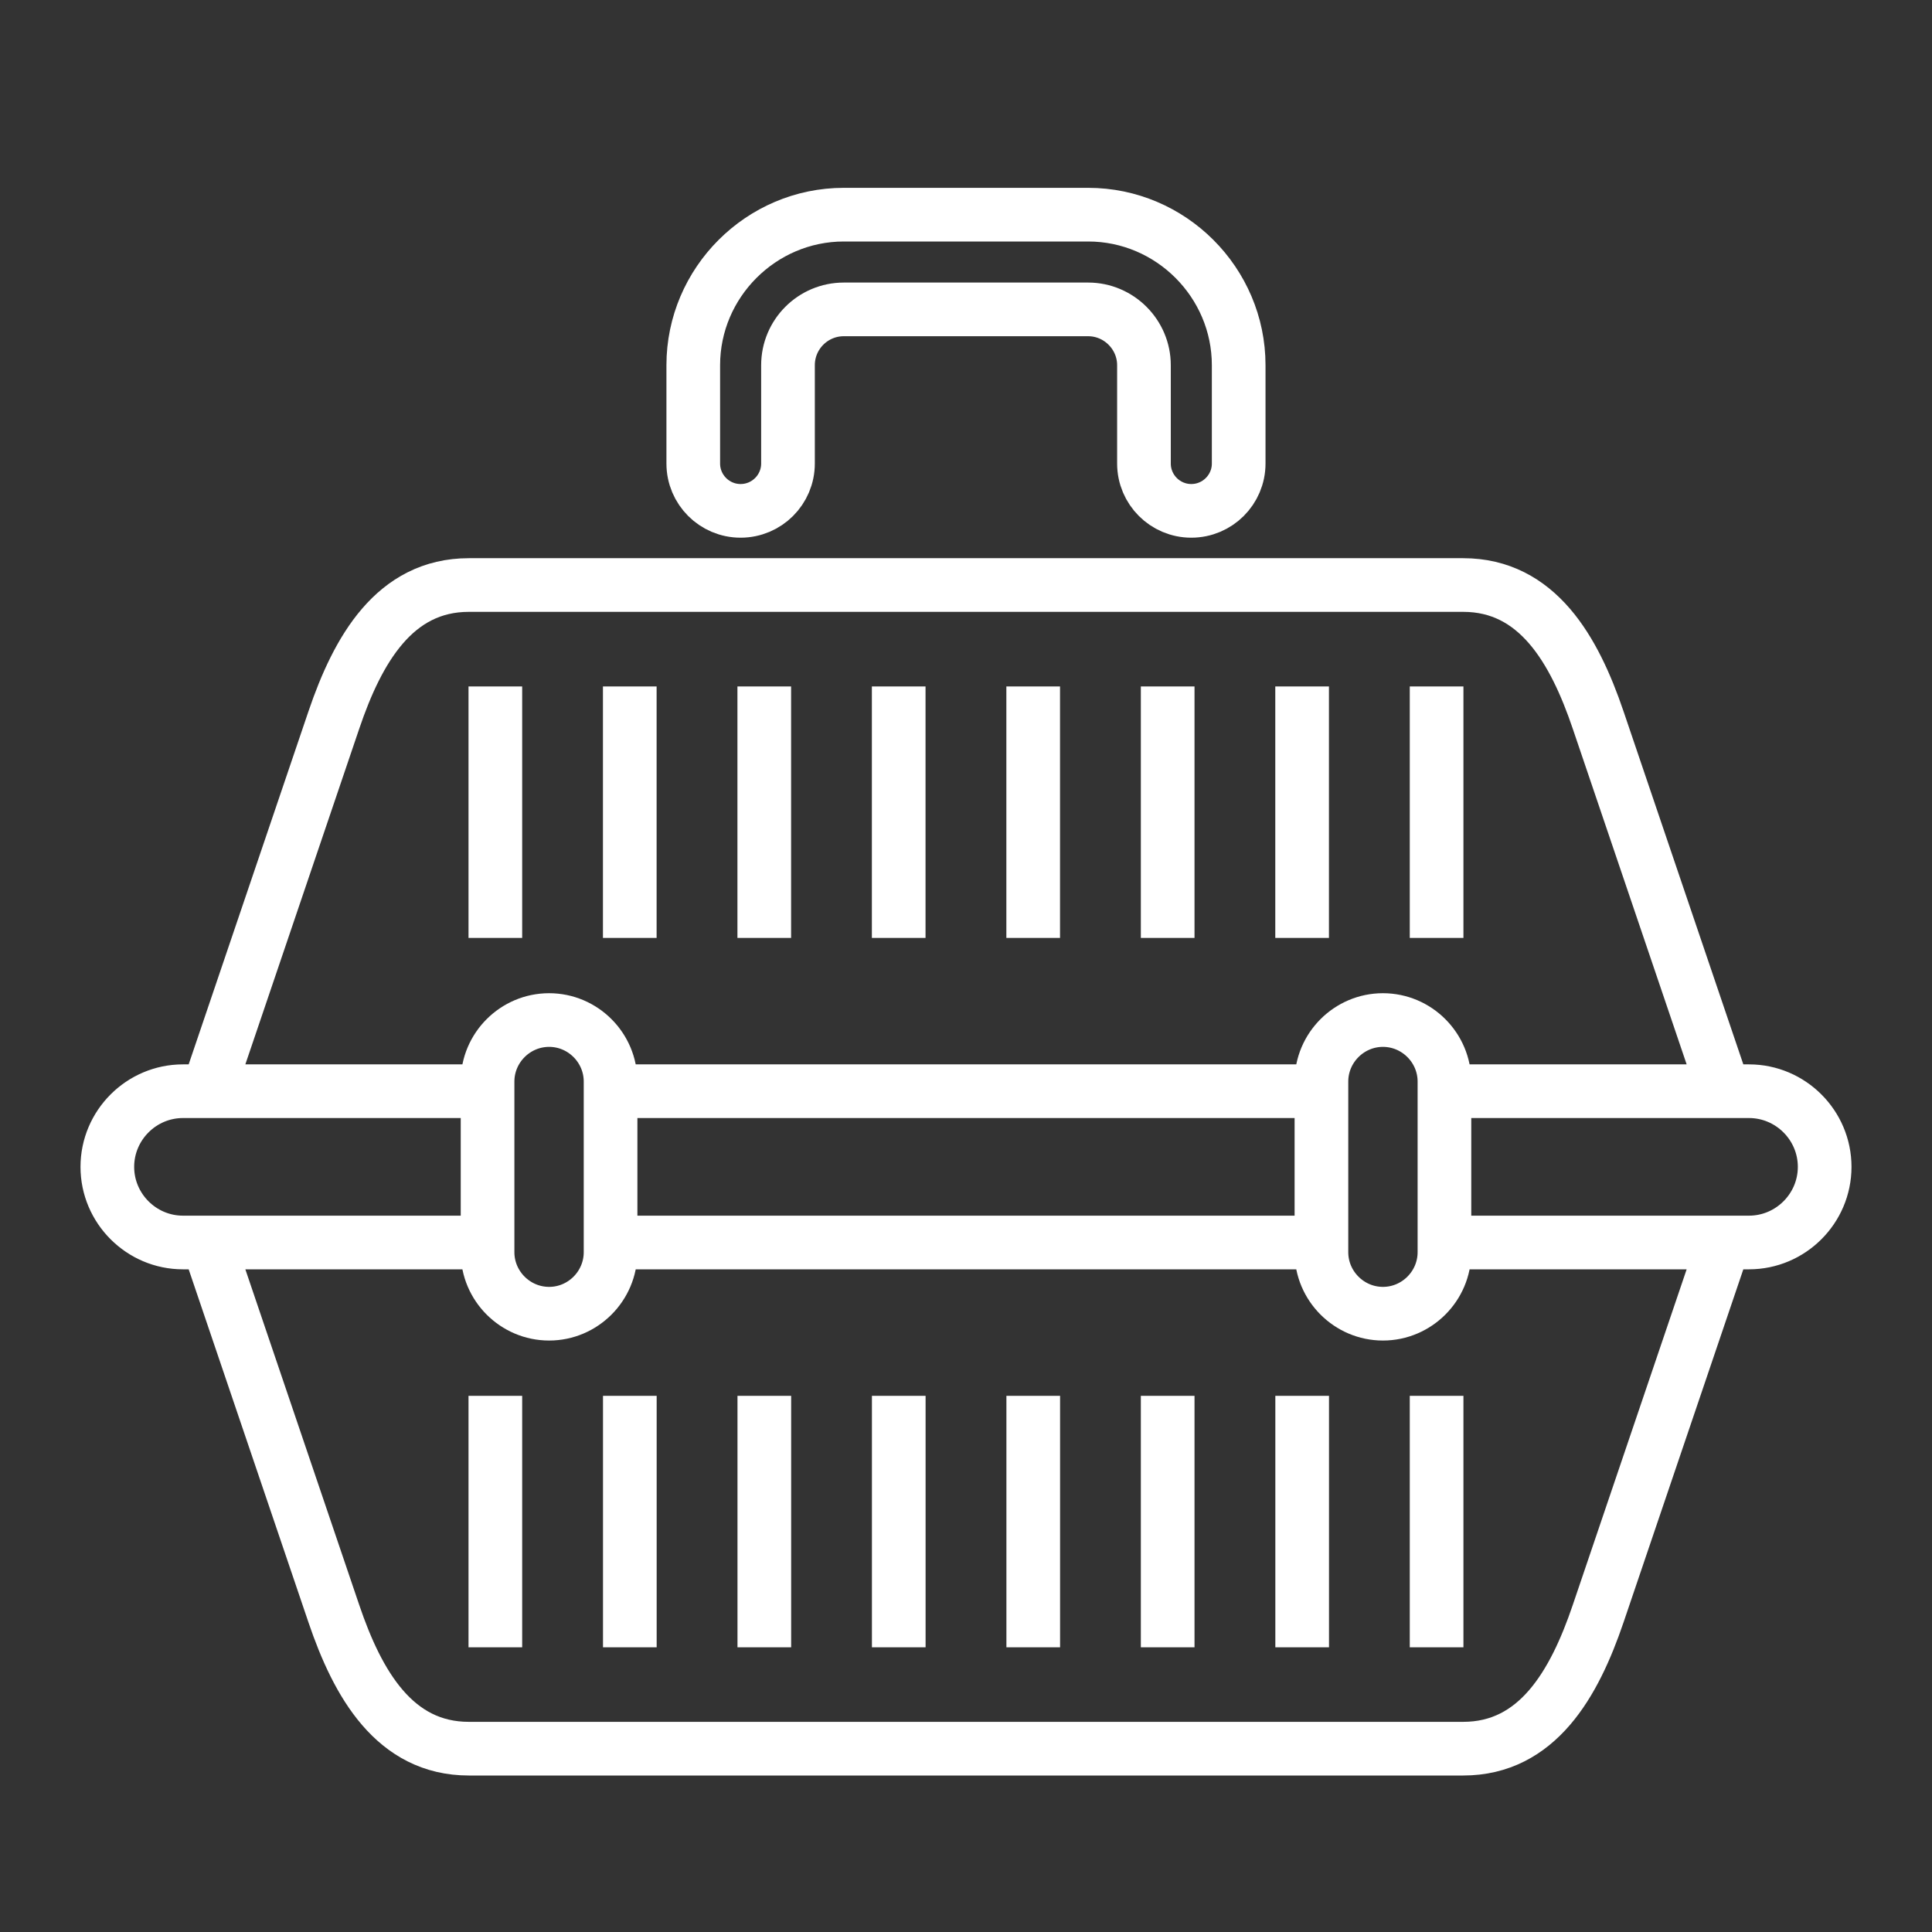 <svg width="36" height="36" viewBox="0 0 36 36" fill="none" xmlns="http://www.w3.org/2000/svg">
<rect x="0" y="0" width="36" height="36" fill="#333333" stroke="none"/>
<path d="M32.126 23.152L29.779 30.069C29.335 31.378 28.647 32.584 27.264 32.584H8.736C7.353 32.584 6.665 31.379 6.221 30.069L3.874 23.152M3.874 20.333L6.221 13.416C6.665 12.106 7.352 10.901 8.736 10.901H27.264C28.648 10.901 29.335 12.107 29.779 13.416L32.126 20.333M9.085 23.152H3.409C2.634 23.152 2 22.518 2 21.743C2 20.967 2.634 20.333 3.409 20.333H9.085M11.377 20.333H24.622M26.915 20.333H32.59C33.366 20.333 34 20.967 34 21.743C34 22.518 33.366 23.152 32.59 23.152H26.915M24.622 23.152H11.377M9.23 26.009V30.695M11.736 26.009V30.695M14.242 26.009V30.695M16.747 26.009V30.695M19.253 26.009V30.695M21.758 26.009V30.695M24.264 26.009V30.695M26.769 26.009V30.695M9.23 12.791V17.477M11.735 12.791V17.477M14.241 12.791V17.477M16.746 12.791V17.477M19.252 12.791V17.477M21.758 12.791V17.477M24.263 12.791V17.477M26.769 12.791V17.477M10.232 19.007C10.862 19.007 11.377 19.523 11.377 20.153V23.333C11.377 23.963 10.862 24.479 10.232 24.479C9.601 24.479 9.085 23.963 9.085 23.333V20.153C9.085 19.523 9.601 19.007 10.232 19.007ZM25.769 19.007C26.399 19.007 26.915 19.523 26.915 20.153V23.333C26.915 23.963 26.399 24.479 25.769 24.479C25.139 24.479 24.623 23.963 24.623 23.333V20.153C24.623 19.523 25.139 19.007 25.769 19.007ZM14.683 8.637C14.683 9.124 14.287 9.519 13.8 9.519C13.313 9.519 12.918 9.124 12.918 8.637V6.805C12.918 5.265 14.182 4 15.723 4H20.276C21.818 4 23.081 5.264 23.081 6.805V8.637C23.081 9.124 22.685 9.519 22.198 9.519C21.711 9.519 21.316 9.124 21.316 8.637V6.805C21.316 6.234 20.848 5.765 20.276 5.765H15.723C15.149 5.765 14.683 6.231 14.683 6.805V8.637V8.637Z" stroke="white" stroke-miterlimit="22.926"/>
</svg>
